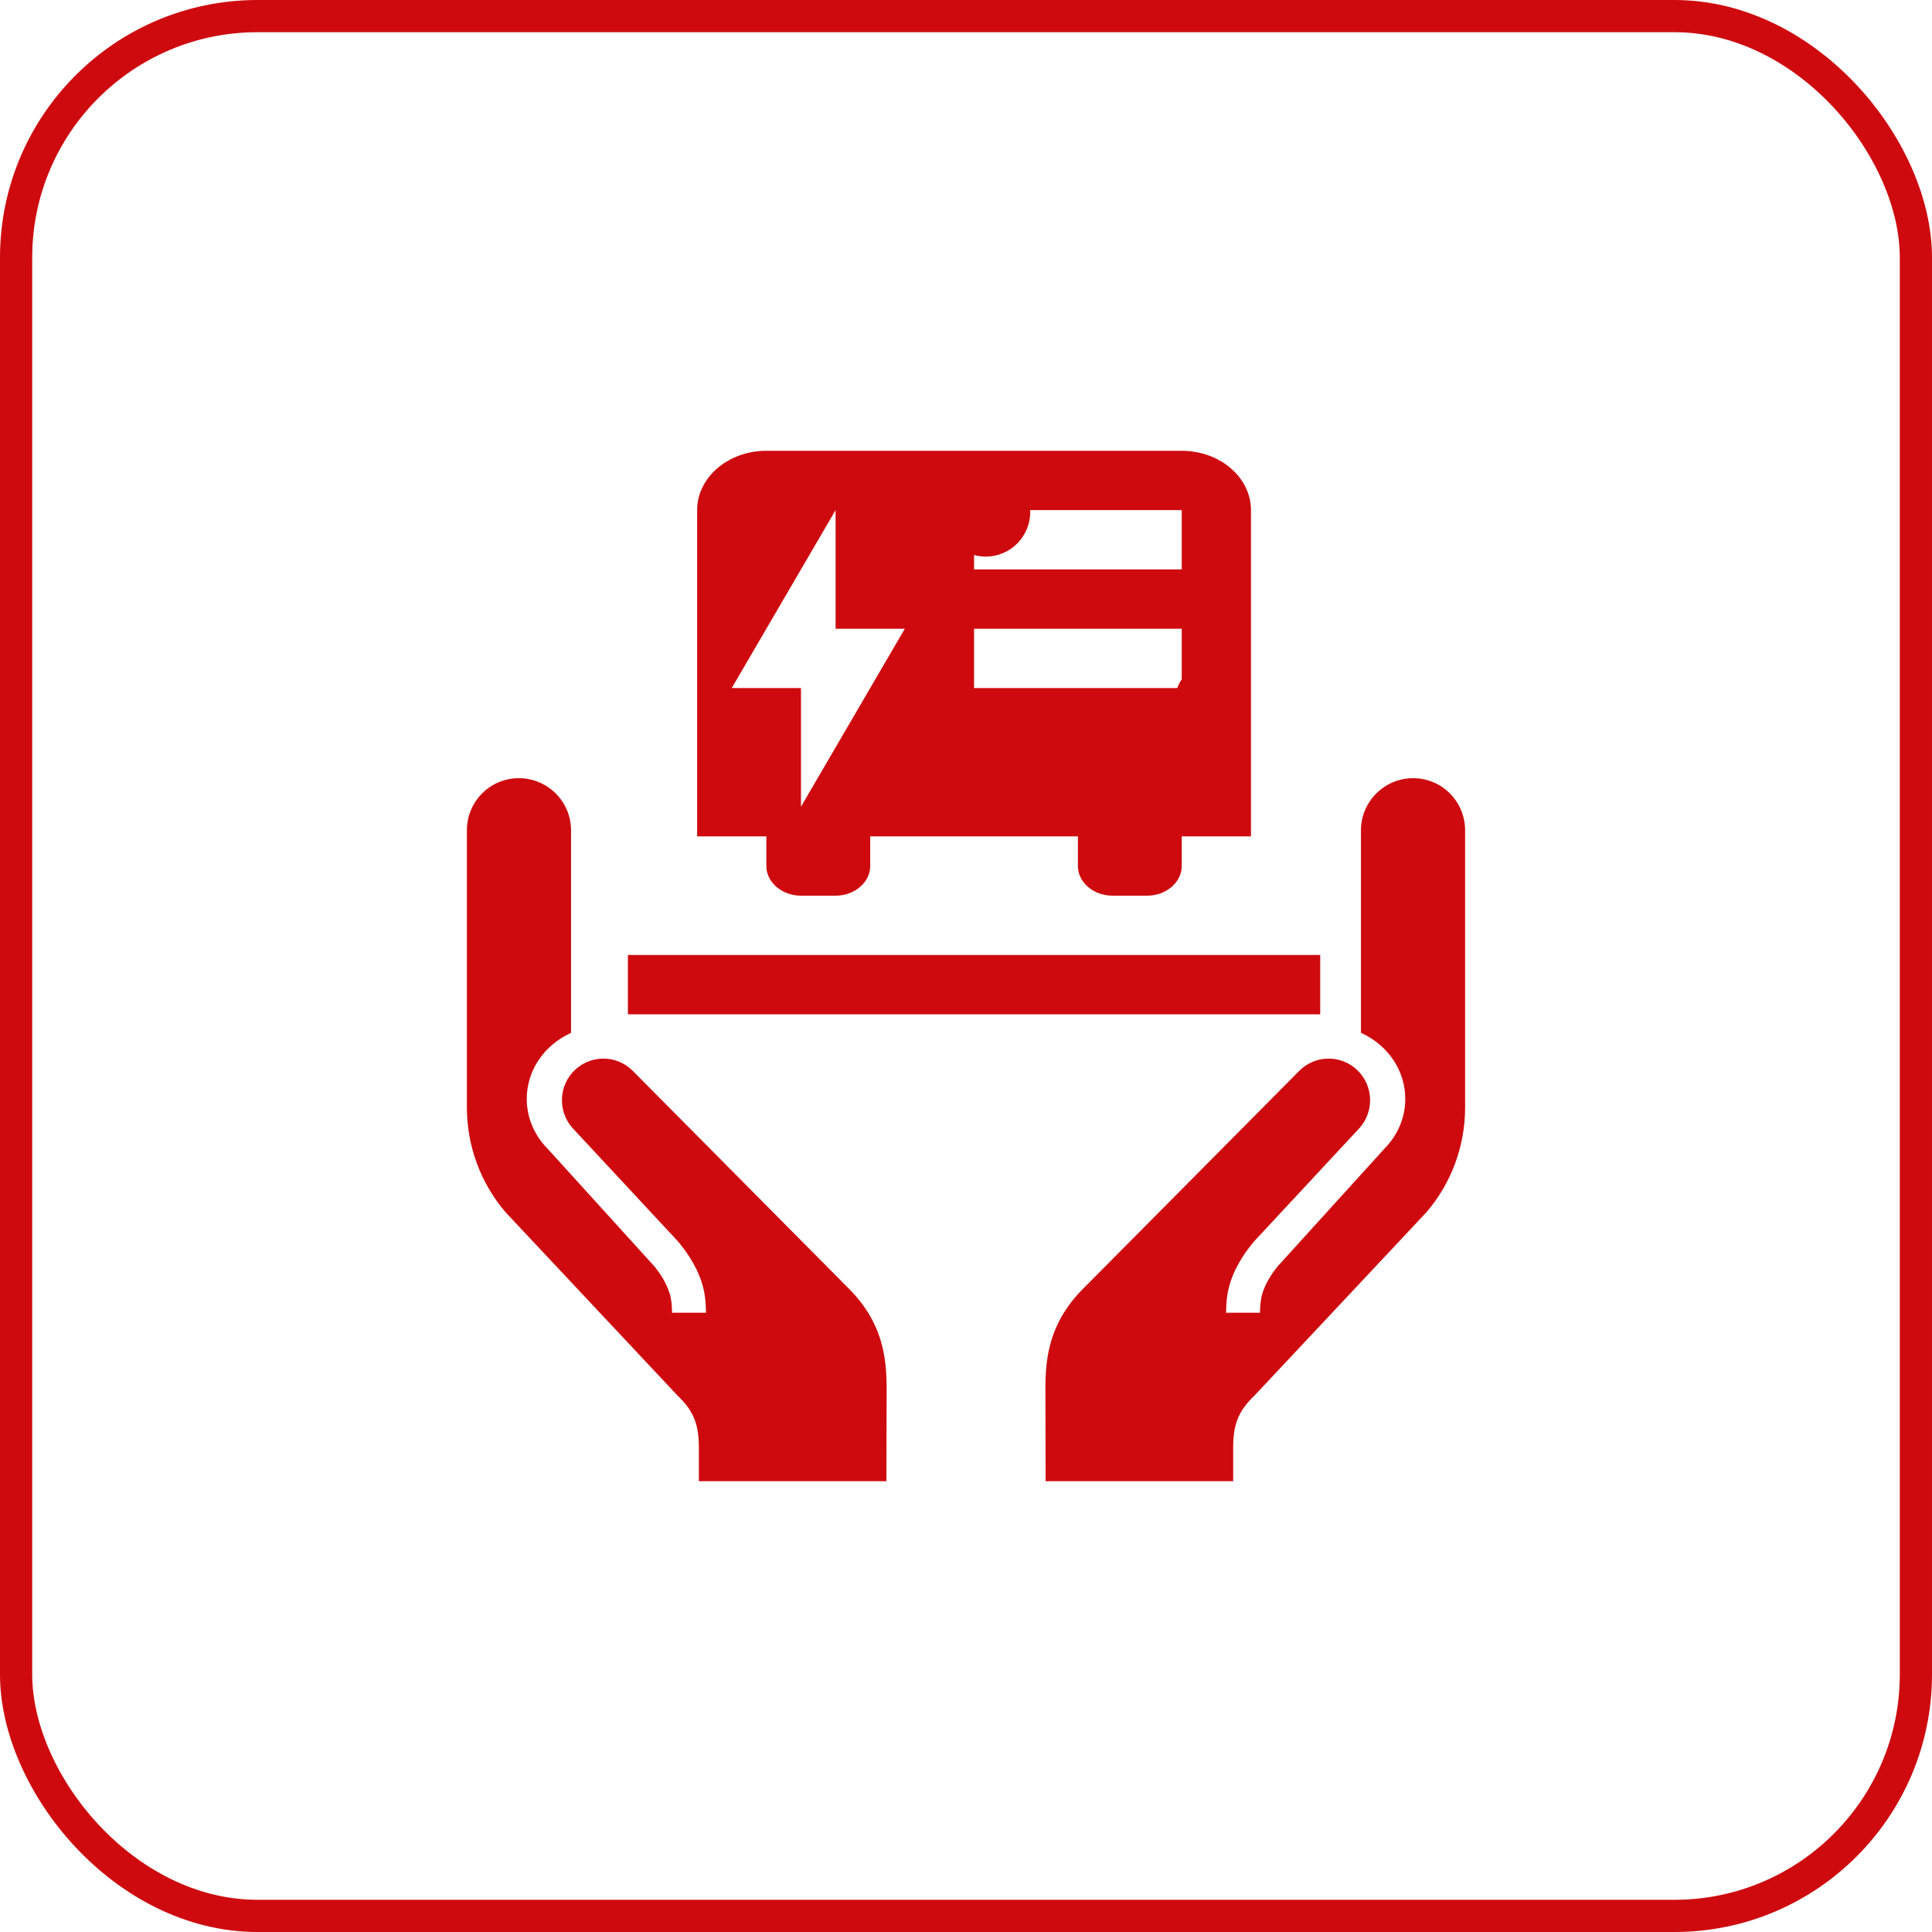 <svg width="60" height="60" viewBox="0 0 60 60" fill="none" xmlns="http://www.w3.org/2000/svg">
<rect x="0.5" y="0.5" width="59" height="59" rx="7.5" stroke="#CE0A0E"/>
<g clip-path="url(#clip0_667_907)">
<path d="M42.266 32.076V25.785C42.266 24.893 42.994 24.167 43.888 24.167C44.1 24.167 44.31 24.209 44.505 24.29C44.701 24.371 44.879 24.49 45.028 24.641C45.178 24.791 45.297 24.97 45.378 25.166C45.459 25.362 45.5 25.573 45.5 25.785V34.399C45.499 35.587 45.077 36.736 44.307 37.639L38.958 43.342C38.427 43.844 38.297 44.288 38.297 44.962V46H32.473L32.467 43.529C32.467 42.588 32.39 41.331 33.563 40.097L40.352 33.254C40.588 33.017 40.908 32.881 41.242 32.876C41.577 32.871 41.9 32.996 42.144 33.226C42.387 33.456 42.533 33.772 42.548 34.107C42.564 34.443 42.45 34.771 42.229 35.023L38.955 38.544C38.742 38.794 38.383 39.265 38.205 39.841C38.109 40.141 38.081 40.433 38.076 40.768H39.13C39.134 40.529 39.152 40.337 39.208 40.159C39.311 39.827 39.517 39.527 39.671 39.336L42.995 35.673C43.413 35.25 43.642 34.703 43.642 34.127C43.642 33.262 43.124 32.467 42.267 32.075L42.266 32.076ZM17.734 32.076V25.785C17.734 24.893 17.006 24.167 16.112 24.167C15.9 24.167 15.69 24.209 15.495 24.29C15.299 24.371 15.121 24.49 14.972 24.641C14.822 24.791 14.703 24.97 14.622 25.166C14.541 25.362 14.5 25.573 14.5 25.785V34.399C14.5 35.59 14.927 36.74 15.693 37.639L21.043 43.342C21.574 43.844 21.704 44.288 21.704 44.962V46H27.528L27.534 43.529C27.534 42.588 27.611 41.331 26.438 40.097L19.649 33.254C19.413 33.017 19.093 32.881 18.759 32.876C18.424 32.871 18.101 32.996 17.857 33.226C17.614 33.456 17.468 33.772 17.453 34.107C17.437 34.443 17.551 34.771 17.772 35.023L21.047 38.544C21.259 38.794 21.618 39.265 21.797 39.841C21.893 40.141 21.92 40.433 21.926 40.768H20.872C20.868 40.529 20.85 40.337 20.793 40.159C20.69 39.827 20.484 39.527 20.33 39.336L17.006 35.674C16.588 35.251 16.359 34.703 16.359 34.127C16.359 33.262 16.877 32.468 17.734 32.076ZM30.613 17.286C30.98 17.286 31.331 17.14 31.59 16.88C31.85 16.619 31.995 16.266 31.995 15.898C31.995 15.53 31.85 15.177 31.59 14.917C31.331 14.656 30.98 14.51 30.613 14.51C30.246 14.51 29.894 14.656 29.635 14.917C29.376 15.177 29.23 15.53 29.23 15.898C29.23 16.266 29.376 16.619 29.635 16.88C29.894 17.14 30.246 17.286 30.613 17.286ZM23.113 17.294C22.93 17.294 22.748 17.259 22.578 17.189C22.408 17.119 22.254 17.017 22.124 16.887C21.993 16.757 21.89 16.603 21.819 16.433C21.748 16.263 21.712 16.081 21.711 15.897C21.712 15.713 21.748 15.53 21.819 15.36C21.89 15.191 21.994 15.036 22.124 14.907C22.254 14.777 22.408 14.674 22.578 14.604C22.748 14.535 22.93 14.499 23.113 14.5C23.888 14.5 24.517 15.125 24.517 15.897C24.517 16.67 23.888 17.294 23.113 17.294ZM37.481 22.651C37.608 22.651 37.734 22.626 37.852 22.577C37.97 22.528 38.077 22.456 38.166 22.366C38.257 22.275 38.328 22.168 38.377 22.05C38.425 21.931 38.45 21.805 38.45 21.677C38.45 21.549 38.425 21.422 38.376 21.304C38.327 21.186 38.256 21.079 38.166 20.989C38.076 20.898 37.969 20.827 37.851 20.778C37.733 20.729 37.607 20.704 37.48 20.704C37.223 20.704 36.976 20.807 36.794 20.989C36.612 21.172 36.511 21.42 36.511 21.678C36.511 21.936 36.613 22.184 36.795 22.366C36.977 22.549 37.224 22.651 37.481 22.651Z" fill="#CE0A0E"/>
<path d="M23.8 14C23.23 14 22.683 14.194 22.28 14.54C21.877 14.885 21.65 15.354 21.65 15.842V25.974H23.8V26.895C23.8 27.401 24.284 27.816 24.875 27.816H25.95C26.541 27.816 27.025 27.401 27.025 26.895V25.974H33.475V26.895C33.475 27.401 33.959 27.816 34.55 27.816H35.625C36.216 27.816 36.7 27.401 36.7 26.895V25.974H38.85V15.842C38.85 15.354 38.623 14.885 38.22 14.54C37.817 14.194 37.27 14 36.7 14H23.8ZM30.25 17.684V15.842H36.7V17.684H30.25ZM30.25 19.526H36.7V21.368H30.25V19.526ZM25.95 15.842V19.526H28.1L24.875 25.053V21.368H22.725L25.95 15.842ZM41 29.658V31.5H19.5V29.658H41Z" fill="#CE0A0E"/>
</g>
<defs>
<clipPath id="clip0_667_907">
<rect width="32" height="32" fill="white" transform="translate(14 14)"/>
</clipPath>
</defs>
</svg>
